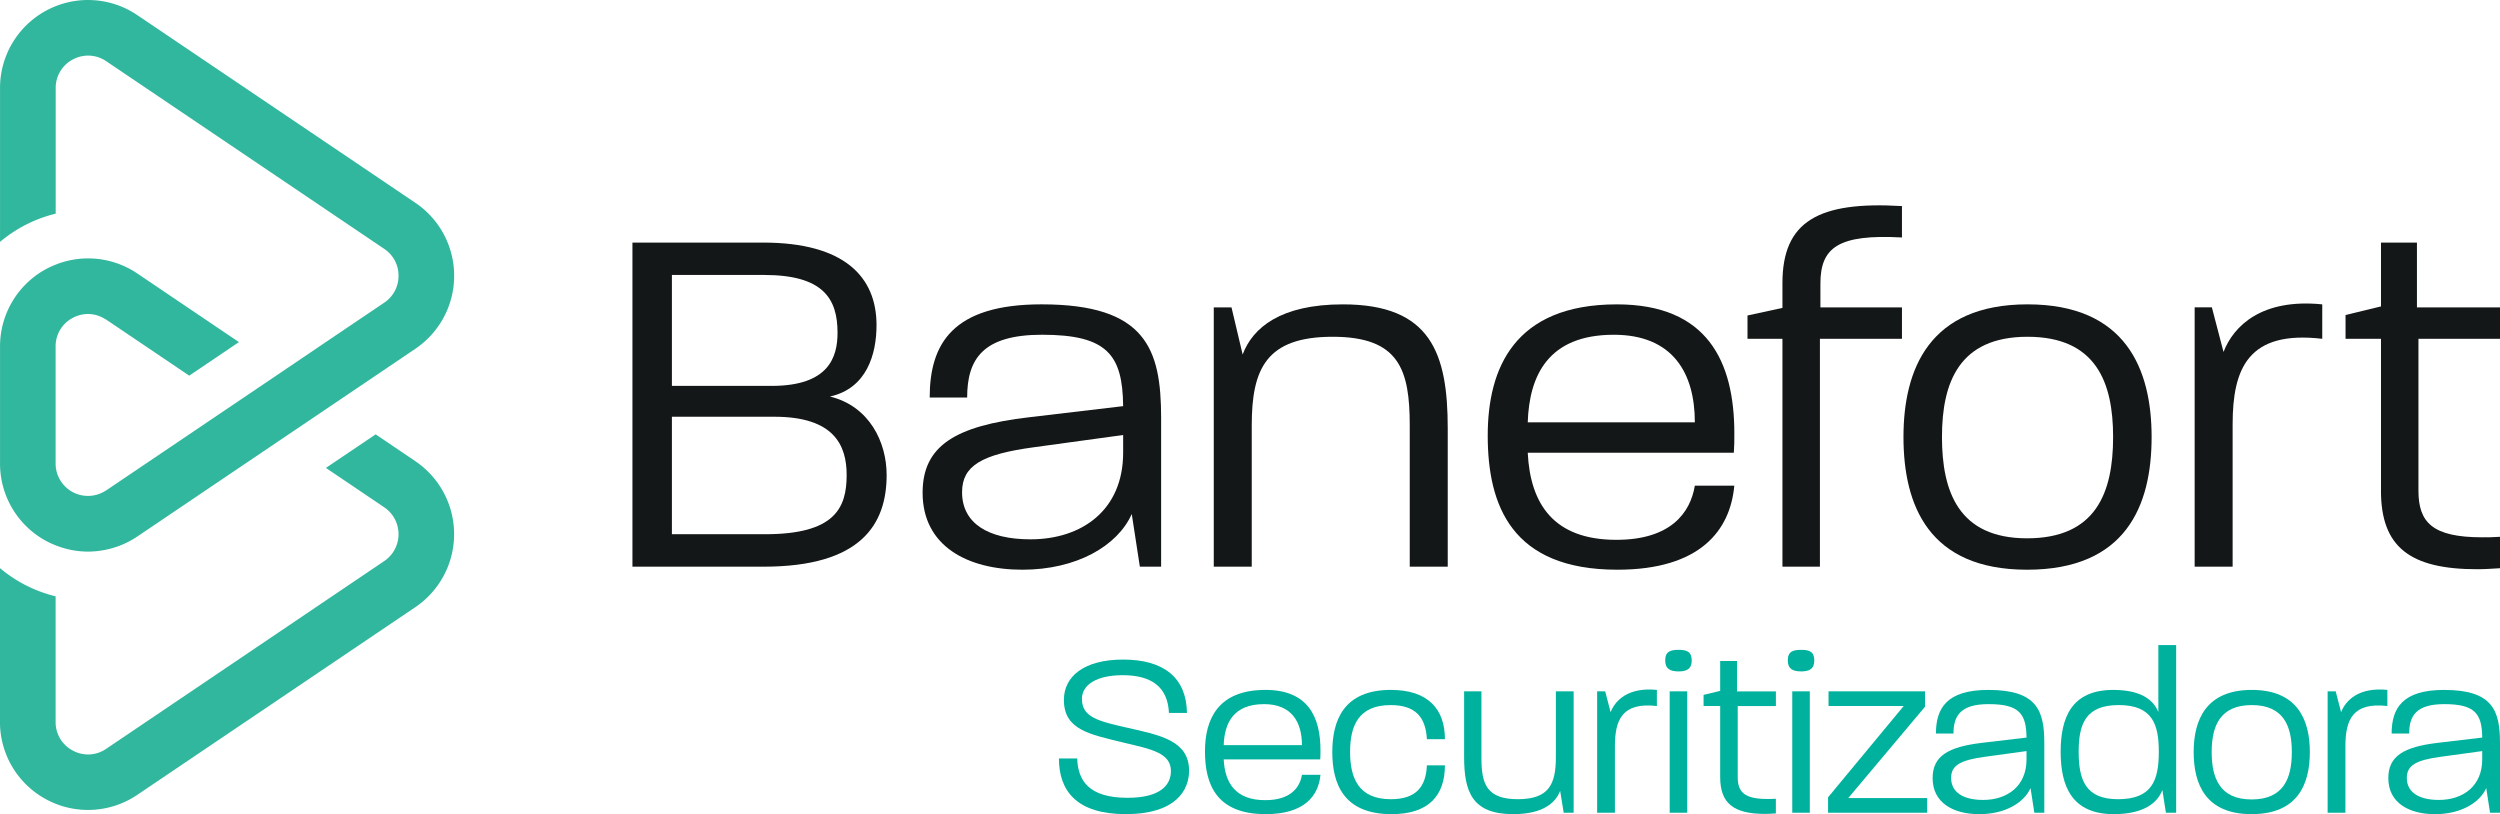 <svg xmlns="http://www.w3.org/2000/svg" xmlns:xlink="http://www.w3.org/1999/xlink" width="259.732" height="84.584" viewBox="0 0 259.732 84.584">
  <defs>
    <clipPath id="clip-path">
      <path id="Caminho_453" data-name="Caminho 453" d="M0,21.811H259.732V-62.773H0Z" transform="translate(0 62.773)" fill="none"/>
    </clipPath>
  </defs>
  <g id="Grupo_422" data-name="Grupo 422" transform="translate(0 62.773)">
    <g id="Grupo_413" data-name="Grupo 413" transform="translate(0 -62.773)" clip-path="url(#clip-path)">
      <g id="Grupo_395" data-name="Grupo 395" transform="translate(65.706 25.202)">
        <path id="Caminho_435" data-name="Caminho 435" d="M0,0H13.574c8.47,0,11.785,3.578,11.785,8.575,0,3-1,6.577-4.841,7.419,4.1,1,5.892,4.735,5.892,8.155,0,5.1-2.63,9.523-12.783,9.523H0ZM14.468,14.889c5.945,0,6.84-3,6.84-5.525,0-3.525-1.473-6-7.628-6H4.1V14.889ZM13.785,30.3c7.26,0,8.47-2.737,8.47-6.155,0-3.1-1.315-6.051-7.523-6.051H4.1V30.3Z" fill="#141717"/>
      </g>
      <g id="Grupo_396" data-name="Grupo 396" transform="translate(95.852 31.62)">
        <path id="Caminho_436" data-name="Caminho 436" d="M0,5.047C0,.154,3.42-1.9,11.048-2.793L20.834-3.95c-.053-5.313-1.632-7.418-8.418-7.418-6.157,0-7.787,2.525-7.787,6.524H.737c0-5.577,2.367-9.682,11.627-9.682C23.2-14.525,24.78-9.9,24.78-2.74V12.729H22.57l-.841-5.472c-1.474,3.315-5.735,5.787-11.364,5.787C4.63,13.044,0,10.571,0,5.047m11.207,4.84c5.366,0,9.628-3.052,9.628-9V-.951L11.627.312C6.1,1.049,4.1,2.259,4.1,4.994c0,3.21,2.683,4.893,7.1,4.893" transform="translate(0 14.525)" fill="#141717"/>
      </g>
      <g id="Grupo_397" data-name="Grupo 397" transform="translate(126.102 31.621)">
        <path id="Caminho_437" data-name="Caminho 437" d="M0,.081H1.842L3,4.974C4.05,2.186,6.945-.234,13.415-.234c9.155,0,10.892,5.1,10.892,12.89V27.018H20.36V12.339c0-5.786-1.1-9.206-8-9.206S3.945,6.447,3.945,12.339V27.018H0Z" transform="translate(0 0.234)" fill="#141717"/>
      </g>
      <g id="Grupo_398" data-name="Grupo 398" transform="translate(154.564 31.621)">
        <path id="Caminho_438" data-name="Caminho 438" d="M0,3.514C0-3.431,2.735-10.112,13.417-10.112c9.416,0,12.205,5.945,12.205,13.415,0,.737,0,1.263-.053,2H4.157c.263,5.313,2.683,9.048,9.206,9.048,5.63,0,7.682-2.788,8.155-5.628h4.1c-.42,4.63-3.525,8.733-12.153,8.733C2.473,17.456,0,10.774,0,3.514M21.518,2.146c0-5.155-2.315-9.1-8.418-9.1-6.84,0-8.785,4.262-8.943,9.1Z" transform="translate(0 10.112)" fill="#141717"/>
      </g>
      <g id="Grupo_399" data-name="Grupo 399" transform="translate(181.553 21.336)">
        <path id="Caminho_439" data-name="Caminho 439" d="M.936,3.574h-3.63V1.154L.936.365V-2.213c0-6.418,3.735-8.523,12.417-8v3.262C6.723-7.316,4.881-5.9,4.881-2.16V.312h8.472V3.574H4.829V27.249H.936Z" transform="translate(2.694 10.287)" fill="#141717"/>
      </g>
      <g id="Grupo_400" data-name="Grupo 400" transform="translate(197.757 31.62)">
        <path id="Caminho_440" data-name="Caminho 440" d="M0,3.555C0-3.5,2.683-10.23,12.89-10.23S25.78-3.5,25.78,3.555c0,7.155-2.683,13.785-12.942,13.785C2.63,17.339,0,10.657,0,3.555M12.837,14.077c7.155,0,8.943-4.735,8.943-10.522,0-5.63-1.736-10.417-8.891-10.417C5.787-6.863,4-2.128,4,3.555s1.737,10.522,8.839,10.522" transform="translate(0 10.23)" fill="#141717"/>
      </g>
      <g id="Grupo_401" data-name="Grupo 401" transform="translate(228.008 31.532)">
        <path id="Caminho_441" data-name="Caminho 441" d="M0,.1H1.789L3,4.734C4.05,2,7-.843,13.258-.211V3.367c-7.681-.895-9.312,3.051-9.312,8.891V27.041H0Z" transform="translate(0 0.3)" fill="#141717"/>
      </g>
      <g id="Grupo_402" data-name="Grupo 402" transform="translate(243.685 25.202)">
        <path id="Caminho_442" data-name="Caminho 442" d="M.95,6.648V-9.135H-2.733v-2.473L.95-12.5v-6.63H4.685V-12.4h8.629v3.262H4.842V6.648c0,3.315,1.474,4.84,6.63,4.84.579,0,1.157,0,1.842-.053V14.7c-.842.053-1.632.105-2.367.105-7,0-10-2.315-10-8.155" transform="translate(2.733 19.132)" fill="#141717"/>
      </g>
      <g id="Grupo_403" data-name="Grupo 403" transform="translate(0 45.127)">
        <path id="Caminho_443" data-name="Caminho 443" d="M11.128.719,7-2.07,1.832,1.416,7.894,5.509a3.369,3.369,0,0,1,0,5.584L-20.994,30.6a3.316,3.316,0,0,1-3.466.183A3.318,3.318,0,0,1-26.248,27.8V14.757a14.23,14.23,0,0,1-3.3-1.253,14.333,14.333,0,0,1-2.483-1.678V27.8a9.129,9.129,0,0,0,4.856,8.078,9.133,9.133,0,0,0,4.294,1.073,9.136,9.136,0,0,0,5.116-1.568l28.888-19.5a9.149,9.149,0,0,0,0-15.164" transform="translate(32.027 2.07)" fill="#31b79d"/>
      </g>
      <g id="Grupo_404" data-name="Grupo 404" transform="translate(-0.001 0)">
        <path id="Caminho_444" data-name="Caminho 444" d="M1.252,14.5a9.132,9.132,0,0,0,.923.42,9.148,9.148,0,0,0,3.371.654,9.093,9.093,0,0,0,1.686-.164,9.162,9.162,0,0,0,3.432-1.405L21.218,6.879l4.519-3.051L30.9.342,35.42-2.709,39.551-5.5A9.138,9.138,0,0,0,43.58-13.08a9.131,9.131,0,0,0-4.029-7.582l-28.887-19.5a9.131,9.131,0,0,0-9.412-.5A9.13,9.13,0,0,0-3.6-32.583v15.978a14.333,14.333,0,0,1,2.483-1.678,14.291,14.291,0,0,1,3.3-1.253V-32.583a3.32,3.32,0,0,1,1.788-2.975,3.387,3.387,0,0,1,1.587-.4,3.358,3.358,0,0,1,1.88.586l28.887,19.5A3.321,3.321,0,0,1,37.8-13.08a3.321,3.321,0,0,1-1.485,2.792L30.255-6.2,25.737-3.144,20.572.342,16.054,3.393,7.429,9.215c-.063.043-.131.077-.2.116A3.362,3.362,0,0,1,2.175,6.423V-5.739A3.318,3.318,0,0,1,3.963-8.713a3.371,3.371,0,0,1,1.587-.4,3.33,3.33,0,0,1,1.682.472c.066.039.133.07.2.113l8.624,5.822,5.163-3.486L10.664-13.321a9.151,9.151,0,0,0-3.432-1.411,9.117,9.117,0,0,0-5.057.493,9.144,9.144,0,0,0-.923.422A9.13,9.13,0,0,0-3.6-5.739V6.423A9.129,9.129,0,0,0,1.252,14.5" transform="translate(3.604 41.734)" fill="#31b79d"/>
      </g>
      <g id="Grupo_405" data-name="Grupo 405" transform="translate(110.014 68.524)">
        <path id="Caminho_445" data-name="Caminho 445" d="M0,2.649H1.9C1.97,4.939,3.1,6.738,7.119,6.738c3.448,0,4.409-1.33,4.509-2.562C11.8,2.057,9.558,1.688,6.7,1,3.153.136.517-.332.517-3.435c0-2.439,2.094-4.188,6.158-4.188,4.236,0,6.577,1.9,6.627,5.542H11.431C11.307-4.791,9.607-6,6.627-6c-2.685,0-4.238.986-4.238,2.463,0,1.921,1.725,2.316,4.754,3.006,3.375.763,6.38,1.33,6.38,4.459,0,1.994-1.354,4.507-6.577,4.507C1.872,8.437,0,6.048,0,2.649" transform="translate(0 7.623)" fill="#00b29e"/>
      </g>
      <g id="Grupo_406" data-name="Grupo 406" transform="translate(125.188 71.676)">
        <path id="Caminho_446" data-name="Caminho 446" d="M0,1.645c0-3.251,1.281-6.38,6.282-6.38C10.691-4.735,12-1.951,12,1.547c0,.345,0,.592-.024.936H1.946C2.07,4.971,3.2,6.72,6.258,6.72c2.634,0,3.6-1.306,3.817-2.636H12c-.2,2.168-1.651,4.09-5.69,4.09C1.157,8.174,0,5.045,0,1.645m10.075-.64c0-2.415-1.083-4.262-3.941-4.262-3.2,0-4.114,2-4.188,4.262Z" transform="translate(0 4.735)" fill="#00b29e"/>
      </g>
      <g id="Grupo_407" data-name="Grupo 407" transform="translate(138.416 71.676)">
        <path id="Caminho_447" data-name="Caminho 447" d="M0,1.664C0-1.685,1.232-4.79,6.084-4.79c3.869,0,5.618,2,5.618,5.124H9.828C9.706-1.932,8.671-3.213,6.06-3.213c-3.326,0-4.212,2.144-4.212,4.854S2.71,6.566,6.084,6.566c2.637,0,3.646-1.306,3.745-3.522H11.7C11.7,6.2,10,8.119,6.158,8.119,1.207,8.119,0,5.014,0,1.664" transform="translate(0 4.79)" fill="#00b29e"/>
      </g>
      <g id="Grupo_408" data-name="Grupo 408" transform="translate(152.111 71.824)">
        <path id="Caminho_448" data-name="Caminho 448" d="M0,1.753v-6.8H1.8V1.9c0,2.71.566,4.261,3.793,4.261S9.533,4.586,9.533,1.8V-5.046h1.847V7.568H10.346L9.977,5.3C9.483,6.581,8.129,7.714,5.1,7.714.813,7.714,0,5.374,0,1.753" transform="translate(0 5.046)" fill="#00b29e"/>
      </g>
      <g id="Grupo_409" data-name="Grupo 409" transform="translate(165.93 71.634)">
        <path id="Caminho_449" data-name="Caminho 449" d="M0,.049H.838L1.4,2.217C1.9.936,3.276-.394,6.208-.1V1.576c-3.6-.418-4.36,1.43-4.36,4.164v6.922H0Z" transform="translate(0 0.141)" fill="#00b29e"/>
      </g>
      <g id="Grupo_410" data-name="Grupo 410" transform="translate(173 67.513)">
        <path id="Caminho_450" data-name="Caminho 450" d="M.362,0c.813,0,1.354.172,1.354,1.108C1.716,2,1.175,2.242.362,2.242c-.862,0-1.4-.247-1.4-1.135C-1.042.172-.5,0,.362,0M-.574,4.311H1.249V16.923H-.574Z" transform="translate(1.042)" fill="#00b29e"/>
      </g>
      <g id="Grupo_411" data-name="Grupo 411" transform="translate(176.989 68.671)">
        <path id="Caminho_451" data-name="Caminho 451" d="M.445,3.113V-4.278H-1.28V-5.436L.445-5.853v-3.1H2.194V-5.8h4.04v1.527H2.268V3.113c0,1.552.69,2.266,3.1,2.266.271,0,.542,0,.862-.024V6.881c-.393.024-.764.049-1.108.049C1.849,6.93.445,5.847.445,3.113" transform="translate(1.28 8.958)" fill="#00b29e"/>
      </g>
      <g id="Grupo_412" data-name="Grupo 412" transform="translate(185.735 67.513)">
        <path id="Caminho_452" data-name="Caminho 452" d="M.362,0c.813,0,1.354.172,1.354,1.108C1.716,2,1.175,2.242.362,2.242c-.862,0-1.4-.247-1.4-1.135C-1.042.172-.5,0,.362,0M-.574,4.311H1.249V16.923H-.574Z" transform="translate(1.042)" fill="#00b29e"/>
      </g>
    </g>
    <g id="Grupo_414" data-name="Grupo 414" transform="translate(189.922 9.051)">
      <path id="Caminho_454" data-name="Caminho 454" d="M.013,0V1.527H7.821L-.037,11.011v1.6h10.3V11.086h-8.2L10.037,1.6V0Z" transform="translate(0.037)" fill="#00b29e"/>
    </g>
    <g id="Grupo_420" data-name="Grupo 420" transform="translate(0 -62.773)" clip-path="url(#clip-path)">
      <g id="Grupo_415" data-name="Grupo 415" transform="translate(200.785 71.676)">
        <path id="Caminho_455" data-name="Caminho 455" d="M0,2.363C0,.072,1.6-.888,5.173-1.307l4.583-.542C9.73-4.338,8.992-5.323,5.813-5.323c-2.881,0-3.645,1.183-3.645,3.055H.345C.345-4.88,1.454-6.8,5.789-6.8c5.075,0,5.814,2.168,5.814,5.518V5.959H10.568L10.173,3.4c-.69,1.551-2.684,2.71-5.321,2.71C2.168,6.108,0,4.949,0,2.363M5.247,4.63C7.76,4.63,9.756,3.2,9.756.417V-.445L5.444.147c-2.586.345-3.522.911-3.522,2.192,0,1.5,1.256,2.291,3.326,2.291" transform="translate(0 6.801)" fill="#00b29e"/>
      </g>
      <g id="Grupo_416" data-name="Grupo 416" transform="translate(214.087 67.02)">
        <path id="Caminho_456" data-name="Caminho 456" d="M0,2.859C0-.664,1.109-3.57,5.468-3.57c2.834,0,4.164,1.009,4.681,2.291V-8.227H12V9.189H10.937c-.05-.345-.2-1.207-.369-2.365-.493,1.33-1.921,2.513-5.05,2.513C1.157,9.337,0,6.431,0,2.859M5.961,7.785c3.5,0,4.236-1.921,4.236-4.926,0-2.784-.616-4.854-4.162-4.854-3.45,0-4.164,1.971-4.164,4.854,0,2.956.74,4.926,4.09,4.926" transform="translate(0 8.227)" fill="#00b29e"/>
      </g>
      <g id="Grupo_417" data-name="Grupo 417" transform="translate(227.906 71.676)">
        <path id="Caminho_457" data-name="Caminho 457" d="M0,1.664C0-1.637,1.256-4.79,6.035-4.79s6.035,3.153,6.035,6.454c0,3.35-1.257,6.454-6.06,6.454C1.232,8.119,0,4.99,0,1.664M6.011,6.591c3.35,0,4.187-2.217,4.187-4.926,0-2.636-.813-4.878-4.162-4.878C2.71-3.213,1.872-1,1.872,1.664s.814,4.926,4.139,4.926" transform="translate(0 4.79)" fill="#00b29e"/>
      </g>
      <g id="Grupo_418" data-name="Grupo 418" transform="translate(241.823 71.634)">
        <path id="Caminho_458" data-name="Caminho 458" d="M0,.049H.838L1.4,2.217C1.9.936,3.276-.394,6.208-.1V1.576c-3.6-.418-4.36,1.43-4.36,4.164v6.922H0Z" transform="translate(0 0.141)" fill="#00b29e"/>
      </g>
      <g id="Grupo_419" data-name="Grupo 419" transform="translate(248.129 71.676)">
        <path id="Caminho_459" data-name="Caminho 459" d="M0,2.363C0,.072,1.6-.888,5.173-1.307l4.583-.542C9.73-4.338,8.992-5.323,5.813-5.323c-2.882,0-3.645,1.183-3.645,3.055H.345C.345-4.88,1.454-6.8,5.789-6.8c5.075,0,5.814,2.168,5.814,5.518V5.959H10.568L10.173,3.4c-.69,1.551-2.684,2.71-5.321,2.71C2.168,6.108,0,4.949,0,2.363M5.247,4.63C7.76,4.63,9.756,3.2,9.756.417V-.445L5.444.147c-2.586.345-3.522.911-3.522,2.192,0,1.5,1.256,2.291,3.326,2.291" transform="translate(0 6.801)" fill="#00b29e"/>
      </g>
    </g>
  </g>
</svg>
